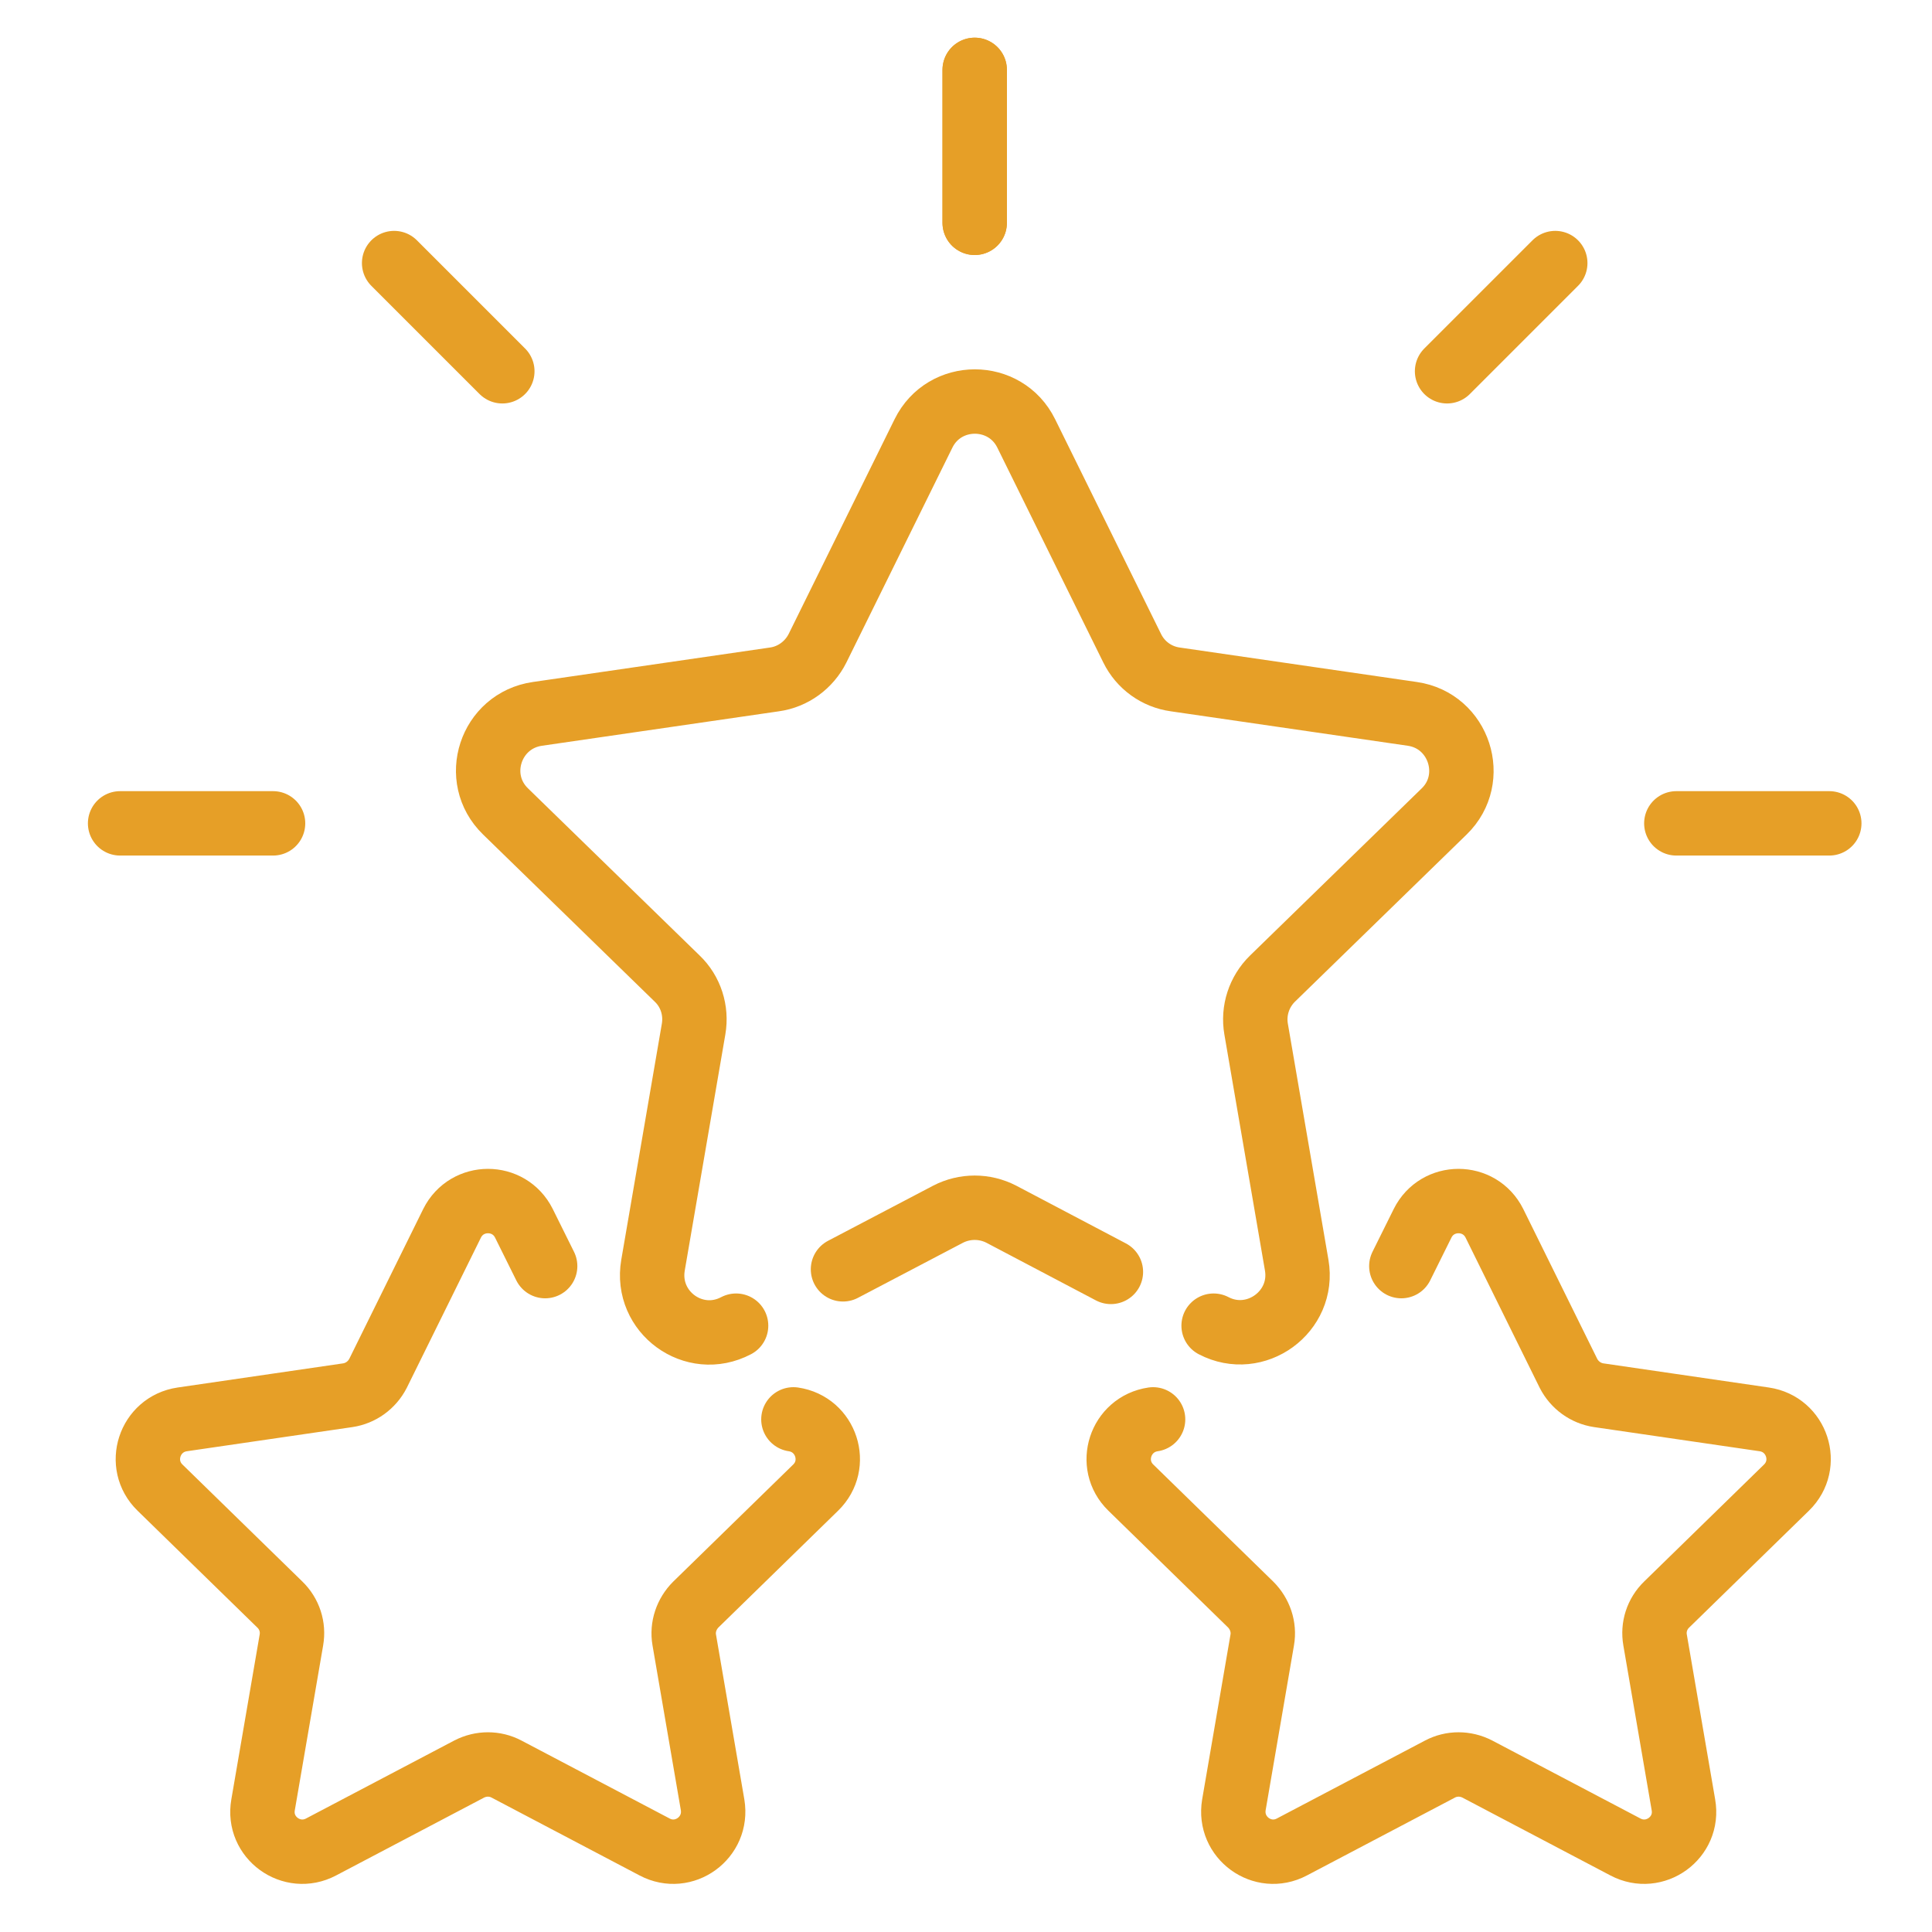 <?xml version="1.0" encoding="UTF-8"?>
<svg id="Layer_1" data-name="Layer 1" xmlns="http://www.w3.org/2000/svg" viewBox="0 0 60 60">
  <defs>
    <style>
      .cls-1 {
        fill: none;
        stroke: #e69f27;
        stroke-linecap: round;
        stroke-linejoin: round;
        stroke-width: 2px;
      }
    </style>
  </defs>
  <path class="cls-1" d="M34.5,39.5l-3.4-1.79c-.52-.27-1.14-.27-1.66,0l-3.26,1.71"/>
  <path class="cls-1" d="M22.86,41.17c-1.31.69-2.83-.42-2.58-1.88l1.26-7.33c.1-.58-.09-1.17-.51-1.57l-5.33-5.19c-1.06-1.03-.47-2.82.99-3.03l7.36-1.07c.58-.08,1.08-.45,1.34-.97l3.29-6.67c.65-1.32,2.54-1.32,3.19,0l3.29,6.67c.26.53.76.89,1.34.97l7.36,1.07c1.46.21,2.04,2.01.99,3.03l-5.33,5.19c-.42.41-.61,1-.51,1.57l1.26,7.33c.25,1.45-1.28,2.56-2.58,1.88"/>
  <path class="cls-1" d="M24.64,44.08c1.02.15,1.43,1.4.69,2.12l-3.72,3.63c-.29.29-.43.7-.36,1.1l.88,5.12c.17,1.02-.89,1.79-1.8,1.31l-4.6-2.42c-.36-.19-.79-.19-1.16,0l-4.6,2.42c-.91.48-1.98-.29-1.8-1.31l.88-5.12c.07-.4-.06-.81-.36-1.1l-3.72-3.63c-.74-.72-.33-1.97.69-2.12l5.14-.75c.4-.06.75-.31.94-.68l2.3-4.66c.46-.92,1.77-.92,2.23,0l.66,1.33"/>
  <path class="cls-1" d="M35.81,44.08c-1.02.15-1.43,1.4-.69,2.12l3.72,3.63c.29.29.43.7.36,1.1l-.88,5.12c-.17,1.02.89,1.79,1.8,1.31l4.6-2.42c.36-.19.79-.19,1.16,0l4.6,2.42c.91.48,1.98-.29,1.8-1.31l-.88-5.12c-.07-.4.06-.81.36-1.1l3.72-3.63c.74-.72.33-1.97-.69-2.12l-5.14-.75c-.4-.06-.75-.31-.94-.68l-2.3-4.66c-.46-.92-1.77-.92-2.23,0l-.66,1.33"/>
  <line class="cls-1" x1="30.27" y1="2.17" x2="30.27" y2="6.92"/>
  <line class="cls-1" x1="12.24" y1="8.17" x2="15.6" y2="11.53"/>
  <line class="cls-1" x1="3.73" y1="25.57" x2="8.48" y2="25.57"/>
  <line class="cls-1" x1="30.27" y1="2.17" x2="30.27" y2="6.92"/>
  <line class="cls-1" x1="48.3" y1="8.17" x2="44.94" y2="11.53"/>
  <line class="cls-1" x1="56.81" y1="25.57" x2="52.06" y2="25.57"/>
</svg>